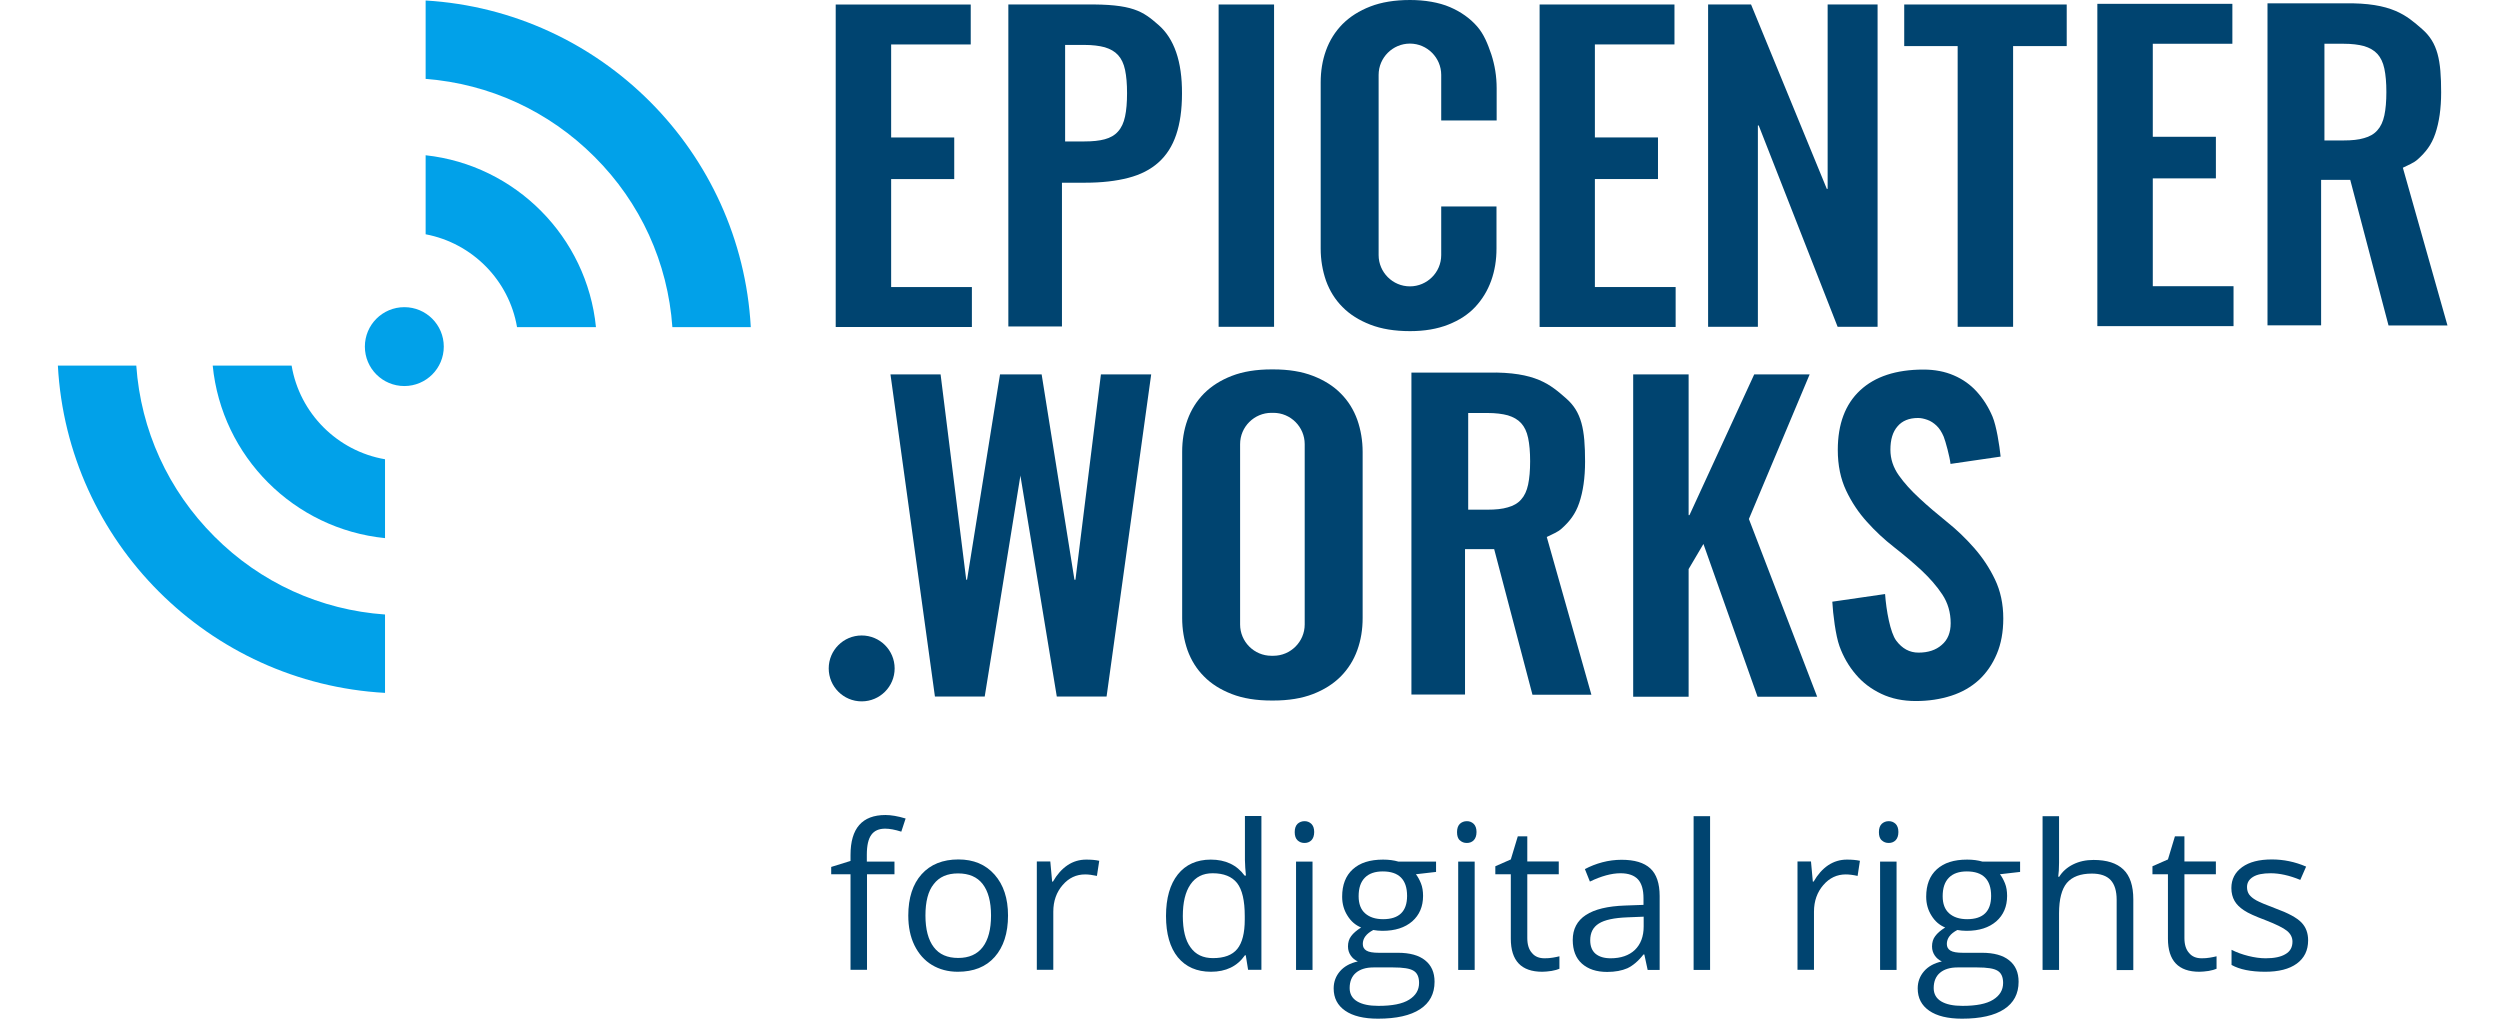 <?xml version="1.0" encoding="utf-8"?>
<svg xmlns="http://www.w3.org/2000/svg" width="216" height="88" viewBox="0 0 216 88" fill="none">
<g clip-path="url(#clip0)">
<path d="M58.093 28.265H64.868C64.034 13.112 51.922 0.949 36.775 0.043V6.815C42.285 7.246 47.406 9.589 51.361 13.543C55.346 17.511 57.705 22.701 58.093 28.265Z" fill="#01A1E9"/>
<path d="M33.266 53.093C27.699 52.705 22.506 50.347 18.521 46.351C14.523 42.354 12.164 37.164 11.775 31.586H5C5.82 46.811 18.032 59.017 33.266 59.865V53.093Z" fill="#01A1E9"/>
<path d="M44.672 28.265H51.491C50.714 20.473 44.543 14.262 36.775 13.414V20.242C40.803 21.004 43.982 24.21 44.672 28.265Z" fill="#01A1E9"/>
<path d="M33.266 39.68C29.152 38.975 25.886 35.712 25.196 31.586H18.378C19.154 39.45 25.397 45.704 33.266 46.494V39.68Z" fill="#01A1E9"/>
<path d="M34.934 26.539C33.05 26.539 31.525 28.063 31.525 29.947C31.525 31.83 33.05 33.354 34.934 33.354C36.819 33.354 38.343 31.83 38.343 29.947C38.343 28.063 36.819 26.539 34.934 26.539Z" fill="#01A1E9"/>
<path d="M77.297 75.535H74.909V83.788H73.485V75.535H71.816V74.903L73.485 74.385V73.868C73.485 71.567 74.492 70.417 76.505 70.417C76.995 70.417 77.584 70.518 78.246 70.719L77.872 71.855C77.325 71.682 76.865 71.596 76.477 71.596C75.945 71.596 75.542 71.769 75.283 72.128C75.024 72.487 74.894 73.048 74.894 73.839V74.443H77.282V75.535H77.297Z" fill="#004470"/>
<path d="M87.093 79.101C87.093 80.625 86.704 81.818 85.942 82.681C85.18 83.543 84.115 83.96 82.749 83.96C81.914 83.96 81.166 83.759 80.519 83.371C79.872 82.983 79.368 82.407 79.008 81.674C78.649 80.941 78.476 80.078 78.476 79.101C78.476 77.577 78.865 76.384 79.627 75.535C80.389 74.687 81.454 74.256 82.806 74.256C84.115 74.256 85.151 74.687 85.927 75.564C86.704 76.441 87.093 77.62 87.093 79.101ZM79.958 79.101C79.958 80.294 80.203 81.214 80.677 81.832C81.152 82.465 81.857 82.767 82.792 82.767C83.727 82.767 84.431 82.451 84.906 81.832C85.381 81.214 85.625 80.294 85.625 79.101C85.625 77.907 85.381 77.002 84.906 76.384C84.431 75.765 83.712 75.463 82.777 75.463C81.842 75.463 81.152 75.765 80.677 76.384C80.188 76.987 79.958 77.907 79.958 79.101Z" fill="#004470"/>
<path d="M93.853 74.27C94.27 74.27 94.644 74.299 94.975 74.371L94.774 75.679C94.385 75.593 94.04 75.55 93.753 75.55C92.99 75.55 92.343 75.852 91.811 76.47C91.278 77.088 91.005 77.85 91.005 78.77V83.788H89.581V74.428H90.746L90.904 76.168H90.976C91.322 75.564 91.739 75.09 92.228 74.759C92.717 74.428 93.263 74.27 93.853 74.27Z" fill="#004470"/>
<path d="M107.634 82.537H107.562C106.9 83.486 105.922 83.96 104.627 83.96C103.405 83.96 102.455 83.543 101.765 82.709C101.089 81.876 100.743 80.682 100.743 79.144C100.743 77.606 101.089 76.398 101.765 75.55C102.441 74.701 103.405 74.27 104.613 74.27C105.879 74.27 106.857 74.73 107.533 75.65H107.648L107.59 74.975L107.562 74.313V70.504H108.986V83.788H107.835L107.634 82.537ZM104.8 82.781C105.764 82.781 106.468 82.522 106.9 81.99C107.332 81.459 107.547 80.61 107.547 79.446V79.144C107.547 77.821 107.332 76.872 106.886 76.297C106.44 75.737 105.735 75.449 104.771 75.449C103.937 75.449 103.304 75.765 102.858 76.412C102.412 77.059 102.196 77.965 102.196 79.144C102.196 80.337 102.412 81.243 102.858 81.847C103.304 82.479 103.951 82.781 104.8 82.781Z" fill="#004470"/>
<path d="M111.863 71.898C111.863 71.567 111.949 71.337 112.107 71.179C112.266 71.035 112.467 70.949 112.711 70.949C112.942 70.949 113.129 71.021 113.301 71.179C113.459 71.337 113.546 71.567 113.546 71.884C113.546 72.2 113.459 72.444 113.301 72.603C113.143 72.761 112.942 72.832 112.711 72.832C112.467 72.832 112.28 72.761 112.107 72.603C111.949 72.459 111.863 72.214 111.863 71.898ZM113.402 83.802H111.978V74.443H113.402V83.802Z" fill="#004470"/>
<path d="M124.075 74.443V75.334L122.335 75.535C122.493 75.737 122.637 75.995 122.766 76.312C122.896 76.628 122.953 77.002 122.953 77.404C122.953 78.325 122.637 79.058 122.018 79.604C121.385 80.15 120.537 80.424 119.443 80.424C119.17 80.424 118.897 80.395 118.652 80.352C118.048 80.668 117.746 81.07 117.746 81.559C117.746 81.818 117.847 82.005 118.063 82.134C118.278 82.264 118.638 82.321 119.141 82.321H120.796C121.802 82.321 122.594 82.537 123.126 82.968C123.672 83.399 123.946 84.018 123.946 84.823C123.946 85.858 123.529 86.649 122.694 87.195C121.86 87.741 120.652 88.014 119.055 88.014C117.832 88.014 116.883 87.784 116.221 87.324C115.56 86.864 115.229 86.232 115.229 85.398C115.229 84.823 115.416 84.334 115.775 83.917C116.135 83.5 116.653 83.213 117.315 83.069C117.07 82.954 116.869 82.796 116.71 82.566C116.552 82.336 116.466 82.077 116.466 81.775C116.466 81.43 116.552 81.128 116.739 80.883C116.926 80.625 117.214 80.38 117.602 80.136C117.113 79.935 116.725 79.604 116.423 79.115C116.121 78.641 115.962 78.094 115.962 77.476C115.962 76.456 116.264 75.665 116.883 75.104C117.502 74.543 118.365 74.27 119.501 74.27C119.99 74.27 120.436 74.328 120.824 74.443H124.075ZM116.61 85.369C116.61 85.872 116.825 86.26 117.257 86.519C117.689 86.778 118.293 86.907 119.098 86.907C120.292 86.907 121.17 86.735 121.745 86.375C122.32 86.016 122.608 85.542 122.608 84.923C122.608 84.42 122.45 84.061 122.133 83.874C121.817 83.673 121.227 83.586 120.364 83.586H118.667C118.019 83.586 117.516 83.745 117.156 84.046C116.797 84.348 116.61 84.794 116.61 85.369ZM117.386 77.433C117.386 78.094 117.573 78.583 117.947 78.914C118.321 79.245 118.839 79.417 119.501 79.417C120.882 79.417 121.572 78.741 121.572 77.404C121.572 75.995 120.867 75.291 119.472 75.291C118.811 75.291 118.293 75.463 117.933 75.823C117.559 76.197 117.386 76.729 117.386 77.433Z" fill="#004470"/>
<path d="M125.888 71.898C125.888 71.567 125.974 71.337 126.132 71.179C126.29 71.035 126.492 70.949 126.736 70.949C126.967 70.949 127.154 71.021 127.326 71.179C127.484 71.337 127.571 71.567 127.571 71.884C127.571 72.2 127.484 72.444 127.326 72.603C127.168 72.761 126.967 72.832 126.736 72.832C126.492 72.832 126.305 72.761 126.132 72.603C125.96 72.459 125.888 72.214 125.888 71.898ZM127.412 83.802H125.988V74.443H127.412V83.802Z" fill="#004470"/>
<path d="M133.454 82.796C133.698 82.796 133.943 82.781 134.173 82.738C134.403 82.695 134.59 82.666 134.734 82.623V83.701C134.576 83.773 134.36 83.831 134.058 83.888C133.756 83.931 133.483 83.96 133.253 83.96C131.44 83.96 130.534 83.011 130.534 81.099V75.535H129.196V74.845L130.534 74.256L131.138 72.257H131.958V74.428H134.677V75.535H131.958V81.042C131.958 81.602 132.087 82.034 132.361 82.336C132.62 82.652 132.979 82.796 133.454 82.796Z" fill="#004470"/>
<path d="M142.358 83.802L142.07 82.465H141.998C141.538 83.054 141.063 83.443 140.603 83.658C140.143 83.859 139.553 83.975 138.863 83.975C137.928 83.975 137.208 83.73 136.676 83.256C136.144 82.781 135.885 82.091 135.885 81.214C135.885 79.331 137.395 78.339 140.416 78.238L141.998 78.181V77.606C141.998 76.872 141.84 76.326 141.524 75.981C141.207 75.636 140.704 75.449 140.013 75.449C139.237 75.449 138.345 75.694 137.367 76.168L136.935 75.09C137.395 74.845 137.899 74.644 138.445 74.5C138.992 74.356 139.553 74.285 140.1 74.285C141.222 74.285 142.042 74.529 142.588 75.032C143.12 75.521 143.394 76.326 143.394 77.419V83.802H142.358ZM139.165 82.796C140.042 82.796 140.747 82.551 141.25 82.077C141.754 81.588 142.013 80.912 142.013 80.05V79.201L140.589 79.259C139.467 79.302 138.647 79.475 138.143 79.791C137.64 80.107 137.395 80.582 137.395 81.243C137.395 81.76 137.554 82.149 137.856 82.407C138.172 82.666 138.604 82.796 139.165 82.796Z" fill="#004470"/>
<path d="M147.751 83.802H146.328V70.518H147.751V83.802Z" fill="#004470"/>
<path d="M159.576 74.27C159.994 74.27 160.368 74.299 160.698 74.371L160.497 75.679C160.109 75.593 159.763 75.55 159.476 75.55C158.713 75.55 158.066 75.852 157.534 76.47C157.002 77.088 156.728 77.85 156.728 78.77V83.788H155.304V74.428H156.469L156.628 76.168H156.699C157.045 75.564 157.462 75.09 157.951 74.759C158.454 74.428 158.987 74.27 159.576 74.27Z" fill="#004470"/>
<path d="M162.338 71.898C162.338 71.567 162.424 71.337 162.583 71.179C162.741 71.035 162.942 70.949 163.187 70.949C163.417 70.949 163.604 71.021 163.777 71.179C163.935 71.337 164.021 71.567 164.021 71.884C164.021 72.2 163.935 72.444 163.777 72.603C163.618 72.761 163.417 72.832 163.187 72.832C162.942 72.832 162.755 72.761 162.583 72.603C162.41 72.459 162.338 72.214 162.338 71.898ZM163.863 83.802H162.439V74.443H163.863V83.802Z" fill="#004470"/>
<path d="M174.536 74.443V75.334L172.796 75.535C172.954 75.737 173.098 75.995 173.227 76.312C173.357 76.628 173.414 77.002 173.414 77.404C173.414 78.325 173.098 79.058 172.479 79.604C171.846 80.15 170.998 80.424 169.904 80.424C169.631 80.424 169.358 80.395 169.113 80.352C168.509 80.668 168.207 81.07 168.207 81.559C168.207 81.818 168.308 82.005 168.523 82.134C168.739 82.264 169.099 82.321 169.602 82.321H171.257C172.263 82.321 173.055 82.537 173.587 82.968C174.133 83.399 174.407 84.018 174.407 84.823C174.407 85.858 173.99 86.649 173.155 87.195C172.321 87.741 171.113 88.014 169.516 88.014C168.293 88.014 167.344 87.784 166.682 87.324C166.021 86.864 165.69 86.232 165.69 85.398C165.69 84.823 165.877 84.334 166.236 83.917C166.596 83.5 167.114 83.213 167.775 83.069C167.531 82.954 167.33 82.796 167.171 82.566C167.013 82.336 166.927 82.077 166.927 81.775C166.927 81.43 167.013 81.128 167.2 80.883C167.387 80.625 167.675 80.38 168.063 80.136C167.574 79.935 167.186 79.604 166.884 79.115C166.582 78.641 166.423 78.094 166.423 77.476C166.423 76.456 166.725 75.665 167.344 75.104C167.962 74.543 168.826 74.27 169.962 74.27C170.451 74.27 170.897 74.328 171.285 74.443H174.536ZM167.071 85.369C167.071 85.872 167.286 86.26 167.718 86.519C168.149 86.778 168.754 86.907 169.559 86.907C170.753 86.907 171.631 86.735 172.206 86.375C172.781 86.016 173.069 85.542 173.069 84.923C173.069 84.42 172.911 84.061 172.594 83.874C172.278 83.673 171.688 83.586 170.825 83.586H169.128C168.48 83.586 167.977 83.745 167.617 84.046C167.258 84.348 167.071 84.794 167.071 85.369ZM167.847 77.433C167.847 78.094 168.034 78.583 168.408 78.914C168.782 79.245 169.3 79.417 169.962 79.417C171.343 79.417 172.033 78.741 172.033 77.404C172.033 75.995 171.328 75.291 169.933 75.291C169.271 75.291 168.754 75.463 168.394 75.823C168.02 76.197 167.847 76.729 167.847 77.433Z" fill="#004470"/>
<path d="M182.879 83.802V77.749C182.879 76.987 182.707 76.412 182.362 76.039C182.016 75.665 181.47 75.478 180.736 75.478C179.744 75.478 179.039 75.751 178.578 76.283C178.133 76.815 177.902 77.692 177.902 78.914V83.802H176.478V70.518H177.902V74.543C177.902 75.032 177.874 75.435 177.83 75.751H177.917C178.19 75.305 178.593 74.946 179.111 74.687C179.629 74.428 180.218 74.299 180.88 74.299C182.031 74.299 182.879 74.572 183.455 75.118C184.03 75.665 184.318 76.527 184.318 77.706V83.816H182.879V83.802Z" fill="#004470"/>
<path d="M190.23 82.796C190.474 82.796 190.719 82.781 190.949 82.738C191.179 82.695 191.366 82.666 191.51 82.623V83.701C191.352 83.773 191.136 83.831 190.834 83.888C190.532 83.931 190.259 83.96 190.028 83.96C188.216 83.96 187.31 83.011 187.31 81.099V75.535H185.972V74.845L187.31 74.256L187.914 72.257H188.734V74.428H191.452V75.535H188.734V81.042C188.734 81.602 188.863 82.034 189.137 82.336C189.395 82.652 189.755 82.796 190.23 82.796Z" fill="#004470"/>
<path d="M199.422 81.243C199.422 82.12 199.091 82.781 198.443 83.256C197.796 83.73 196.875 83.96 195.71 83.96C194.473 83.96 193.495 83.759 192.805 83.371V82.062C193.251 82.292 193.74 82.465 194.257 82.594C194.775 82.724 195.264 82.796 195.753 82.796C196.487 82.796 197.062 82.681 197.465 82.436C197.868 82.206 198.069 81.847 198.069 81.358C198.069 80.999 197.911 80.682 197.595 80.424C197.278 80.165 196.66 79.863 195.739 79.503C194.862 79.173 194.243 78.9 193.884 78.655C193.51 78.411 193.236 78.138 193.064 77.836C192.891 77.534 192.79 77.16 192.79 76.729C192.79 75.967 193.107 75.363 193.725 74.917C194.344 74.472 195.192 74.256 196.286 74.256C197.293 74.256 198.285 74.457 199.249 74.874L198.745 76.024C197.81 75.636 196.947 75.449 196.185 75.449C195.509 75.449 195.005 75.55 194.66 75.765C194.315 75.981 194.142 76.269 194.142 76.642C194.142 76.887 194.2 77.102 194.329 77.289C194.459 77.462 194.66 77.634 194.948 77.793C195.236 77.951 195.782 78.181 196.588 78.483C197.695 78.885 198.443 79.288 198.846 79.705C199.235 80.107 199.422 80.625 199.422 81.243Z" fill="#004470"/>
<path d="M72.205 28.238V0.391H83.871V3.841H76.995V11.878H82.446V15.472H76.995V24.802H83.971V28.253H72.205V28.238Z" fill="#004470"/>
<path d="M133.022 28.236V0.388H144.674V3.839H137.798V11.875H143.25V15.469H137.798V24.8H144.775V28.25H133.022V28.236Z" fill="#004470"/>
<path d="M100.096 2.157C98.744 0.978 97.881 0.331 93.767 0.388H87.121V28.207H91.753V15.786H93.767C95.191 15.786 96.428 15.642 97.478 15.369C98.543 15.096 99.406 14.65 100.096 14.032C100.787 13.414 101.29 12.623 101.621 11.645C101.952 10.668 102.124 9.489 102.124 8.08C102.139 5.305 101.448 3.335 100.096 2.157ZM97.205 10.064C97.09 10.61 96.888 11.041 96.601 11.358C96.313 11.688 95.925 11.904 95.45 12.033C94.975 12.163 94.385 12.22 93.695 12.22H92.026V3.882H93.695C94.385 3.882 94.975 3.954 95.45 4.083C95.925 4.227 96.313 4.442 96.601 4.759C96.888 5.075 97.09 5.492 97.205 6.038C97.32 6.585 97.377 7.246 97.377 8.051C97.377 8.856 97.32 9.532 97.205 10.064Z" fill="#004470"/>
<path d="M105.289 28.236V0.388H110.079V28.236H105.289Z" fill="#004470"/>
<path d="M147.58 28.236V0.388H151.291L157.836 16.318H157.908V0.388H162.223V28.236H158.771L151.952 10.84H151.881V28.236H147.58Z" fill="#004470"/>
<path d="M169.156 3.982H164.525V0.388H178.564V3.982H173.932V28.236H169.142V3.982H169.156Z" fill="#004470"/>
<path d="M95.119 32.348L92.918 50.089H92.832L89.998 32.348H86.402L83.554 50.089H83.482L81.267 32.348H76.937L80.778 60.181H85.079L88.157 41.132V41.06L91.307 60.181H95.608L99.463 32.348H95.119Z" fill="#004470"/>
<path d="M141.107 60.181V32.348H145.897V44.51H145.969L151.564 32.348H156.354L151.104 44.841L157.002 60.195H151.852L147.177 46.998L145.897 49.168V60.195H141.107V60.181Z" fill="#004470"/>
<path d="M168.524 40.082C168.466 39.493 168.092 38.113 167.934 37.724C167.761 37.322 167.56 37.006 167.316 36.776C167.071 36.546 166.812 36.373 166.524 36.273C166.237 36.172 165.978 36.114 165.719 36.114C164.942 36.114 164.352 36.359 163.95 36.833C163.532 37.308 163.331 37.983 163.331 38.86C163.331 39.651 163.576 40.384 164.05 41.06C164.525 41.736 165.129 42.397 165.848 43.058C166.568 43.734 167.359 44.395 168.207 45.085C169.056 45.761 169.847 46.523 170.566 47.343C171.286 48.162 171.89 49.068 172.364 50.06C172.839 51.052 173.084 52.173 173.084 53.438C173.084 54.589 172.897 55.624 172.523 56.501C172.149 57.392 171.631 58.139 170.984 58.743C170.322 59.347 169.531 59.807 168.596 60.109C167.661 60.411 166.639 60.569 165.532 60.569C164.424 60.569 163.432 60.368 162.554 59.951C161.677 59.534 160.943 58.988 160.339 58.269C159.735 57.564 159.26 56.745 158.929 55.825C158.598 54.905 158.368 53.05 158.311 51.986L162.871 51.325C162.971 52.734 163.317 54.66 163.834 55.35C164.352 56.041 164.985 56.386 165.762 56.386C166.582 56.386 167.258 56.17 167.761 55.724C168.279 55.293 168.538 54.66 168.538 53.841C168.538 52.921 168.294 52.087 167.819 51.368C167.344 50.649 166.74 49.959 166.021 49.283C165.302 48.622 164.511 47.946 163.662 47.285C162.813 46.624 162.022 45.891 161.303 45.085C160.584 44.295 159.979 43.389 159.505 42.383C159.03 41.376 158.785 40.212 158.785 38.875C158.785 36.632 159.433 34.921 160.713 33.728C161.993 32.535 163.82 31.931 166.194 31.931C167.172 31.931 168.049 32.103 168.812 32.434C169.588 32.765 170.25 33.239 170.797 33.843C171.343 34.447 171.803 35.166 172.149 35.985C172.494 36.804 172.753 38.472 172.854 39.45L168.524 40.082Z" fill="#004470"/>
<path d="M74.449 60.598C76.022 60.598 77.297 59.324 77.297 57.751C77.297 56.179 76.022 54.905 74.449 54.905C72.876 54.905 71.601 56.179 71.601 57.751C71.601 59.324 72.876 60.598 74.449 60.598Z" fill="#004470"/>
<path d="M181.211 28.178V0.331H192.877V3.781H186.001V11.818H191.453V15.412H186.001V24.728H192.977V28.178H181.211Z" fill="#004470"/>
<path d="M211.462 28.121L207.607 14.492C208.052 14.262 208.542 14.089 208.887 13.773C209.577 13.155 210.081 12.522 210.411 11.544C210.742 10.567 210.915 9.388 210.915 7.979C210.915 5.204 210.627 3.695 209.275 2.516C207.923 1.337 206.672 0.216 202.558 0.288H195.912V28.107H200.544V15.541H202.558C202.73 15.541 202.903 15.541 203.061 15.541L206.369 28.121H211.462ZM202.5 12.134H200.831V3.781H202.5C203.19 3.781 203.78 3.853 204.255 3.982C204.73 4.126 205.118 4.342 205.406 4.658C205.693 4.974 205.895 5.391 206.01 5.938C206.125 6.484 206.182 7.145 206.182 7.95C206.182 8.755 206.125 9.417 206.01 9.963C205.895 10.509 205.693 10.941 205.406 11.257C205.118 11.588 204.73 11.803 204.255 11.933C203.78 12.076 203.19 12.134 202.5 12.134Z" fill="#004470"/>
<path d="M137.496 60.023L133.641 46.394C134.087 46.164 134.576 45.991 134.921 45.675C135.612 45.057 136.115 44.424 136.446 43.447C136.777 42.469 136.95 41.29 136.95 39.881C136.95 37.106 136.662 35.597 135.31 34.418C133.958 33.239 132.706 32.118 128.592 32.19H121.947V60.008H126.578V47.443H128.592C128.765 47.443 128.937 47.443 129.096 47.443L132.404 60.023H137.496ZM128.52 44.036H126.852V35.683H128.52C129.211 35.683 129.8 35.755 130.275 35.884C130.75 36.028 131.138 36.244 131.426 36.56C131.714 36.876 131.915 37.293 132.03 37.84C132.145 38.386 132.203 39.047 132.203 39.852C132.203 40.657 132.145 41.319 132.03 41.865C131.915 42.411 131.714 42.843 131.426 43.159C131.138 43.49 130.75 43.705 130.275 43.835C129.8 43.978 129.225 44.036 128.52 44.036Z" fill="#004470"/>
<path d="M129.311 10.394V7.634C129.311 6.599 129.153 5.636 128.851 4.701C128.535 3.781 128.218 2.962 127.614 2.272C127.01 1.581 126.219 1.021 125.284 0.618C124.32 0.201 123.083 0 121.831 0C120.508 0 119.357 0.187 118.394 0.561C117.43 0.934 116.639 1.438 115.991 2.085C115.358 2.732 114.884 3.479 114.567 4.356C114.251 5.233 114.107 6.153 114.107 7.131V21.479C114.107 22.456 114.265 23.377 114.567 24.254C114.884 25.131 115.358 25.892 115.991 26.525C116.624 27.172 117.43 27.675 118.394 28.049C119.357 28.423 120.494 28.61 121.831 28.61C123.083 28.61 124.176 28.423 125.125 28.049C126.075 27.675 126.852 27.172 127.456 26.525C128.06 25.878 128.52 25.131 128.837 24.254C129.153 23.377 129.297 22.456 129.297 21.479V17.841H124.521V22.04C124.521 23.535 123.299 24.742 121.817 24.742C120.321 24.742 119.113 23.52 119.113 22.04V6.47C119.113 4.974 120.335 3.767 121.817 3.767C123.313 3.767 124.521 4.989 124.521 6.47V10.409H129.311V10.394Z" fill="#004470"/>
<path d="M117.271 36.273C116.955 35.395 116.48 34.634 115.847 34.001C115.214 33.354 114.409 32.851 113.445 32.477C112.481 32.103 111.345 31.916 110.007 31.916C109.979 31.916 109.95 31.916 109.935 31.916C109.907 31.916 109.878 31.916 109.863 31.916C108.54 31.916 107.389 32.103 106.426 32.477C105.462 32.851 104.671 33.354 104.023 34.001C103.39 34.648 102.916 35.395 102.599 36.273C102.283 37.15 102.139 38.07 102.139 39.047V53.395C102.139 54.373 102.297 55.293 102.599 56.17C102.916 57.047 103.39 57.809 104.023 58.441C104.656 59.088 105.462 59.592 106.426 59.965C107.389 60.339 108.526 60.526 109.863 60.526C109.892 60.526 109.921 60.526 109.935 60.526C109.964 60.526 109.993 60.526 110.007 60.526C111.331 60.526 112.481 60.339 113.445 59.965C114.409 59.592 115.2 59.088 115.847 58.441C116.48 57.794 116.955 57.047 117.271 56.17C117.588 55.293 117.732 54.373 117.732 53.395V39.047C117.732 38.07 117.574 37.135 117.271 36.273ZM112.726 53.956C112.726 55.451 111.503 56.659 110.022 56.659C109.993 56.659 109.964 56.659 109.935 56.659C109.907 56.659 109.878 56.659 109.849 56.659C108.353 56.659 107.145 55.437 107.145 53.956V38.371C107.145 36.876 108.367 35.669 109.849 35.669C109.878 35.669 109.907 35.669 109.935 35.669C109.964 35.669 109.993 35.669 110.022 35.669C111.518 35.669 112.726 36.891 112.726 38.371V53.956Z" fill="#004470"/>
</g>
<defs>
<clipPath id="clip0">
<rect width="206.462" height="88" fill="white" transform="translate(5)"/>
</clipPath>
</defs>
</svg>